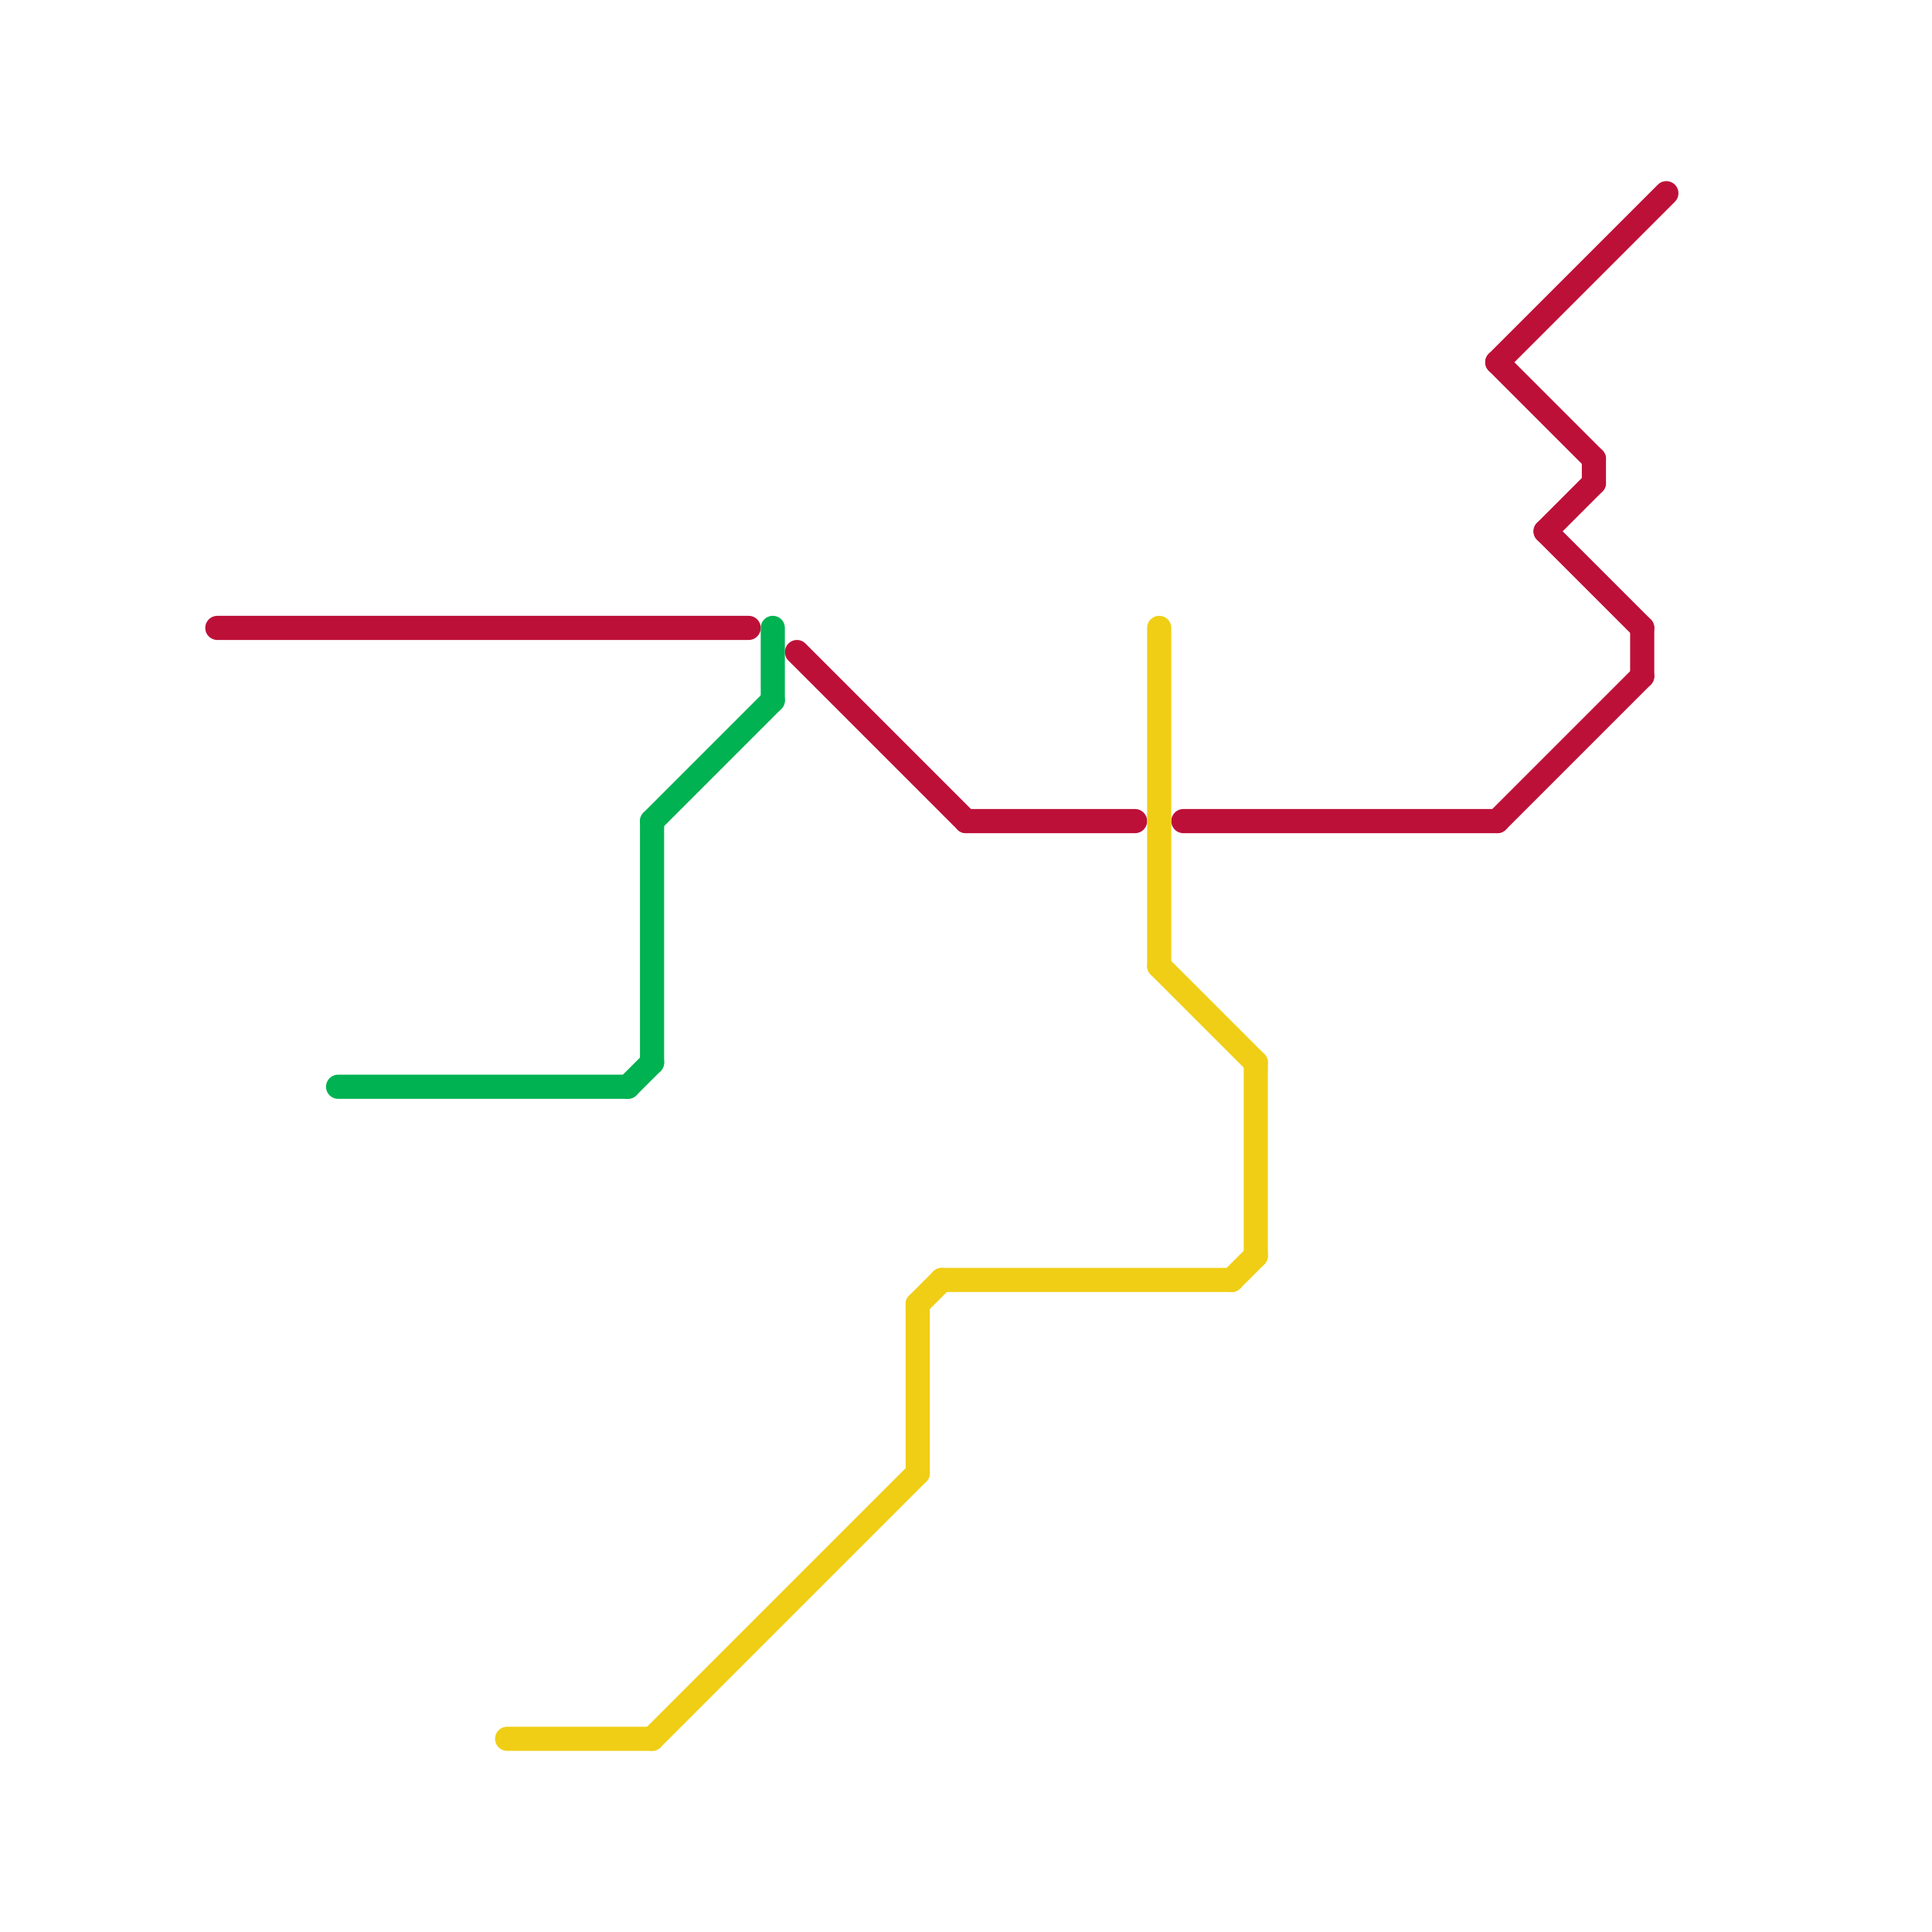 
<svg version="1.1" xmlns="http://www.w3.org/2000/svg" viewBox="0 0 80 80">
<style>text { font: 1px Helvetica; font-weight: 600; white-space: pre; dominant-baseline: central; } line { stroke-width: 1; fill: none; stroke-linecap: round; stroke-linejoin: round; } .c0 { stroke: #bd1038 } .c1 { stroke: #00b251 } .c2 { stroke: #f0ce15 } .w1 { stroke-width: 1; }</style><defs><g id="wm-xf"><circle r="1.2" fill="#000"/><circle r="0.9" fill="#fff"/><circle r="0.6" fill="#000"/><circle r="0.3" fill="#fff"/></g><g id="wm"><circle r="0.6" fill="#000"/><circle r="0.3" fill="#fff"/></g></defs><line class="c0 " x1="62" y1="34" x2="68" y2="28"/><line class="c0 " x1="62" y1="15" x2="66" y2="19"/><line class="c0 " x1="49" y1="34" x2="62" y2="34"/><line class="c0 " x1="9" y1="26" x2="31" y2="26"/><line class="c0 " x1="62" y1="15" x2="69" y2="8"/><line class="c0 " x1="64" y1="22" x2="68" y2="26"/><line class="c0 " x1="40" y1="34" x2="47" y2="34"/><line class="c0 " x1="33" y1="27" x2="40" y2="34"/><line class="c0 " x1="66" y1="19" x2="66" y2="20"/><line class="c0 " x1="68" y1="26" x2="68" y2="28"/><line class="c0 " x1="64" y1="22" x2="66" y2="20"/><line class="c1 " x1="14" y1="45" x2="26" y2="45"/><line class="c1 " x1="32" y1="26" x2="32" y2="29"/><line class="c1 " x1="27" y1="34" x2="32" y2="29"/><line class="c1 " x1="26" y1="45" x2="27" y2="44"/><line class="c1 " x1="27" y1="34" x2="27" y2="44"/><line class="c2 " x1="51" y1="53" x2="52" y2="52"/><line class="c2 " x1="21" y1="72" x2="27" y2="72"/><line class="c2 " x1="48" y1="26" x2="48" y2="40"/><line class="c2 " x1="39" y1="53" x2="51" y2="53"/><line class="c2 " x1="27" y1="72" x2="38" y2="61"/><line class="c2 " x1="52" y1="44" x2="52" y2="52"/><line class="c2 " x1="38" y1="54" x2="38" y2="61"/><line class="c2 " x1="38" y1="54" x2="39" y2="53"/><line class="c2 " x1="48" y1="40" x2="52" y2="44"/>
</svg>
